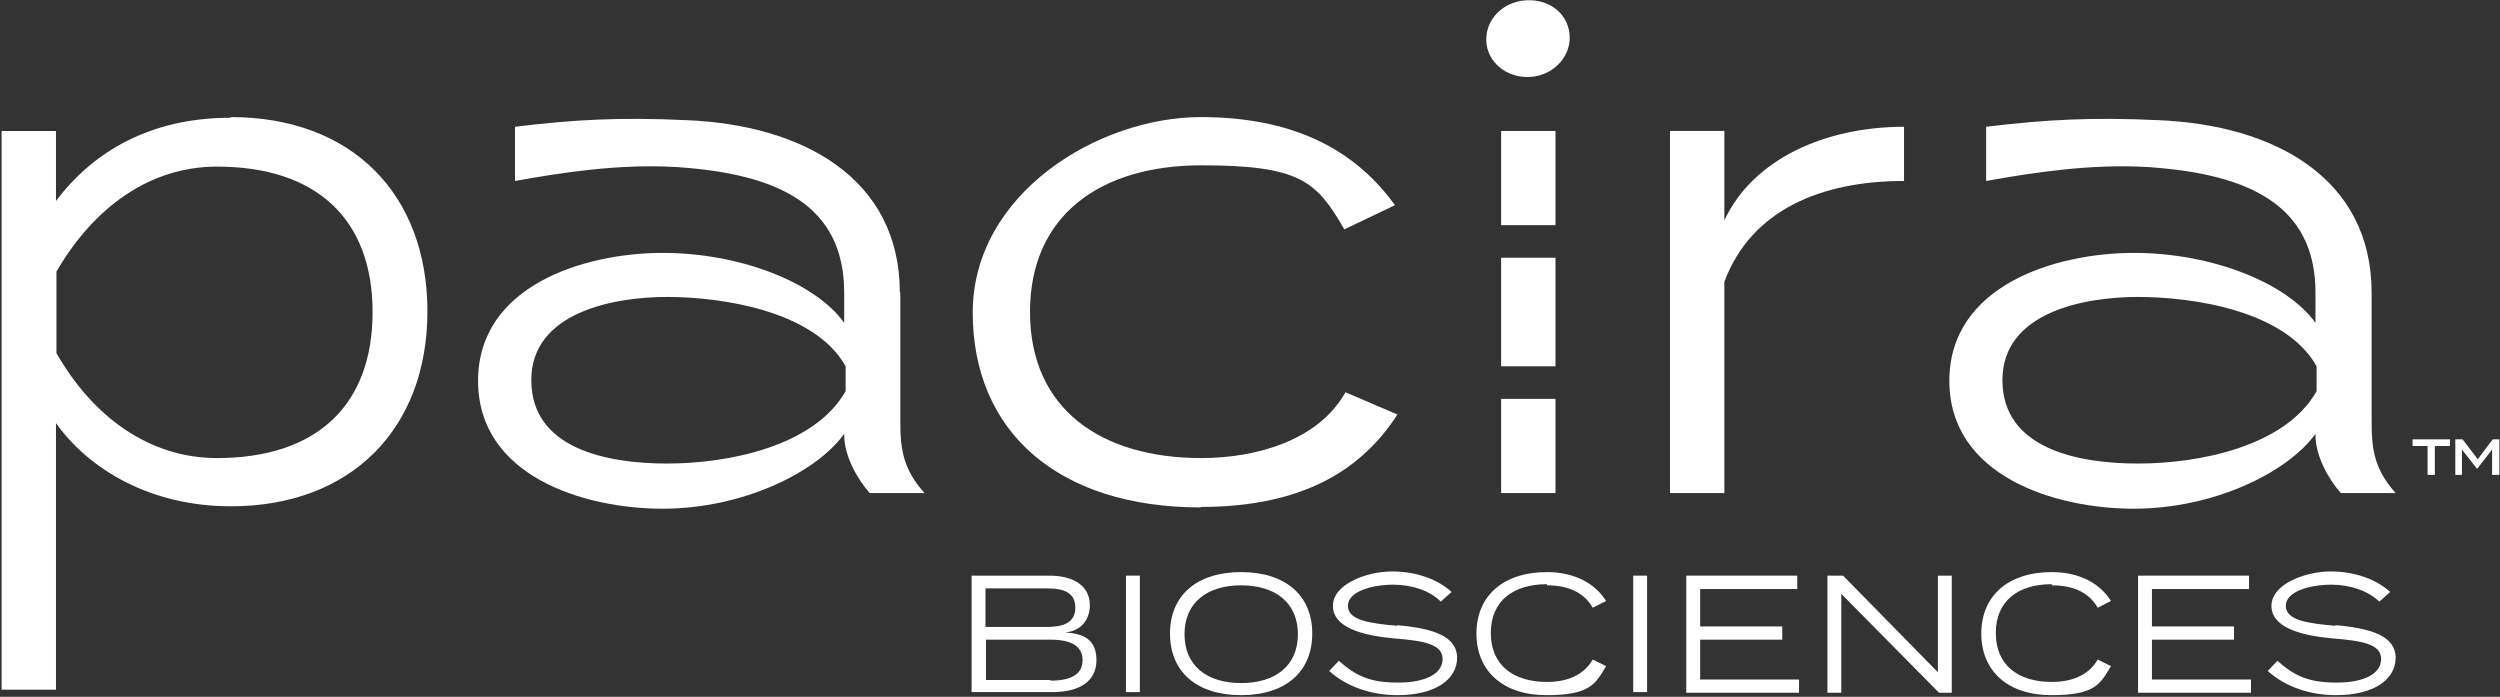 <svg version="1.2" xmlns="http://www.w3.org/2000/svg" viewBox="0 0 1550 432" width="1550" height="432"><rect x="0" y="0" width="1550" height="432" fill="#333333" stroke="none"/><style>.a{fill:#fff}</style><path class="a" d="m660.3 392.1c10.5-0.8 15.4-8.6 15.4-16.8 0-12.4-10.5-18.4-25.1-18.4h-48.2v72.2h50.1c16.8 0 27.3-6.7 27.3-19.8 0-13.1-8.3-16.5-19.5-17.2zm-49.3-27.3h38.1c10.5 0 17.6 2.6 17.6 12 0 9.3-7.5 11.9-17.6 11.9h-38.1v-23.5zm40.3 56.8h-40v-25h40c12.4 0 19.9 3.7 19.9 12.7 0 9-7.5 12.7-19.9 12.7z"/><path fill-rule="evenodd" class="a" d="m706.7 356.9v72.2h-8.6v-72.2z"/><path class="a" d="m769.5 354.7c-27.7 0-44.1 14.6-44.1 38.1 0 23.6 16.4 38.2 44.1 38.2 27.7 0 44.1-14.6 44.1-38.2 0-23.5-16.4-38.1-44.1-38.1zm0 68.8c-21.3 0-35.1-10.8-35.1-30.3 0-19.4 13.8-30.3 35.1-30.3 21.3 0 35.2 10.9 35.2 30.3 0 19.5-13.9 30.3-35.2 30.3z"/><path class="a" d="m866.4 388c-17.2-1.5-30.7-3.4-30.7-12.4 0-8.9 15-13.1 28.1-13.1 11.9 0 22.8 3.8 29.5 10.5l6.7-6c-8.2-7.5-21.3-12.7-37-12.7-15.7 0-36.6 7.9-36.6 21.3 0 13.5 18.3 18.4 37.7 20.2 19.5 1.5 30.3 3.8 30.3 12.8 0 8.9-10.1 14.6-27.6 14.6-17.6 0-26.2-4.2-36.7-13.5l-6 6.3c11.2 10.1 26.6 15 42.3 15 23.5 0 37-9.7 37-23.2 0-13.5-15.3-18.3-37.4-20.2z"/><path class="a" d="m959.1 362.9c12.7 0 22.8 4.1 28.4 13.9l8.3-4.2c-6.8-10.8-19.5-17.9-36.7-17.9-27.3 0-43.7 14.9-43.7 38.1 0 23.2 16.4 38.2 43.4 38.2 26.9 0 30.2-6.7 37-18l-8.3-4.1c-5.6 9.8-16 13.9-28.4 13.9-20.9 0-34.8-10.5-34.8-30.3 0-19.9 13.9-30.3 34.8-30.3z"/><path fill-rule="evenodd" class="a" d="m1021.2 356.9v72.2h-8.6v-72.2z"/><path fill-rule="evenodd" class="a" d="m1054.1 396.6h50.9v-8.2h-50.9v-23.2h60.2v-8.3h-68.8v72.6h69.9v-8.2h-61.3z"/><path fill-rule="evenodd" class="a" d="m1201.5 416.8l-58.8-59.9h-9.7v72.6h8.6v-61.3l60.6 61.3h7.9v-72.6h-8.6z"/><path class="a" d="m1272.1 362.9c12.8 0 22.9 4.1 28.5 13.9l8.2-4.2c-6.7-10.8-19.5-17.9-36.7-17.9-27.3 0-43.7 14.9-43.7 38.1 0 23.2 16.4 38.2 43.4 38.2 26.9 0 30.3-6.7 37-18l-8.2-4.1c-5.6 9.8-16.1 13.9-28.5 13.9-20.9 0-34.7-10.5-34.7-30.3 0-19.9 13.8-30.3 34.7-30.3z"/><path fill-rule="evenodd" class="a" d="m1334.2 396.6h50.9v-8.2h-50.9v-23.2h60.2v-8.3h-68.8v72.6h70v-8.2h-61.4z"/><path class="a" d="m1447.9 388c-17.2-1.5-30.7-3.4-30.7-12.4 0-8.9 15-13.1 28.1-13.1 12 0 22.8 3.8 29.9 10.5l6.7-6c-8.2-7.5-21.3-12.7-37-12.7-15.7 0-36.6 7.9-36.6 21.3 0 13.5 18.3 18.4 37.7 20.2 19.5 1.5 30.3 3.8 30.3 12.8 0 8.9-10.1 14.6-27.6 14.6-17.6 0-26.2-4.2-36.7-13.5l-6 6.3c11.2 10.1 26.6 15 42.3 15 23.5 0 37-9.7 37-23.2 0-13.5-15.3-18.3-37.4-20.2z"/><path class="a" d="m143.1 73c-49.4 0-84.9 20.5-108.4 51.6v-43.4h-33.7v346.4h33.7v-165.3c20.5 28.8 58.7 51.6 108.4 51.6 74.8 0 121.9-48.3 121.9-120.8 0-72.6-46.7-120.5-121.9-120.5zm-8.6 211c-41.5 0-76.7-25.1-99.5-65.1v-50.5c23.2-40 58-65.1 99.5-65.1 61.7 0 96.5 32.5 96.5 90.2 0 57.6-34.4 90.5-96.5 90.5z"/><path class="a" d="m744.5 314.3c65 0 100.6-24.3 121.9-57.3l-32.2-13.8c-16.8 29.9-55.3 40.8-89.4 40.8-61.7 0-106.2-30-106.2-90.6 0-60.6 44.5-90.9 106.2-90.9 61.7 0 71.5 10.1 88.7 39.7l31.4-15c-21.7-29.9-56.9-54.6-120.4-54.6-63.6 0-141.4 47.5-141.4 121.2 0 73.7 52.7 120.8 141.4 120.8z"/><path fill-rule="evenodd" class="a" d="m964.4 81.2v58.4h-33.7v-58.4z"/><path class="a" d="m1069.1 174.7c16.8-44.9 60.6-62.5 111.4-62.5v-33.6c-48.6 0-93.5 19.8-111.4 58v-55.4h-33.7v224.5h33.7z"/><path class="a" d="m950.9 47.5c14.6-2.2 23.9-14.6 22.1-27.3-1.9-13.5-14.6-21.7-29.2-19.8-14.6 2.2-23.9 14.2-22.1 27.3 1.9 12.7 14.6 21.7 29.2 19.8z"/><path class="a" d="m557.9 181.5c0-71.1-60.3-104.1-132.4-107-40.8-1.9-69.6-0.4-106.2 4.1v33.6c29.1-5.2 64.7-10.8 100.6-8.6 62 4.2 103.5 23.2 103.5 77.9v18.7c-17.5-24.7-63.9-43.4-112.5-43.4-48.6 0-114.5 20.2-114.5 79.3 0 59.1 65.5 79.3 114.5 79.3 49 0 95-22.1 112.5-46.4v0.8c0 12.7 7.9 26.9 15.8 35.9h34c-13.1-14.6-15-27-15-43.8v-80.8zm-33.6 61c-19.5 34.4-73 44.9-110.7 44.9-37.8 0-84.2-9.4-84.2-51.7 0-42.2 51.3-51.6 84.2-51.6 32.9 0 91.2 8.2 110.7 43v15z"/><path class="a" d="m1470.4 181.5c0-71.1-60.3-104.1-132.4-107-40.8-1.9-69.6-0.4-106.6 4.1v33.6c29.2-5.2 65.1-10.8 100.6-8.6 61.7 4.2 103.6 23.2 103.6 77.9v18.7c-17.6-24.7-64-43.4-112.6-43.4-48.6 0-114.4 20.2-114.4 79.3 0 59.1 65.4 79.3 114.4 79.3 49 0 95-22.1 112.6-46.4v0.8c0 12.7 7.8 26.9 15.7 35.9h34c-13.1-14.6-14.9-27-14.9-43.8v-80.8zm-34.1 61c-19.4 34.4-72.9 44.9-110.7 44.9-37.7 0-84.1-9.4-84.1-51.7 0-42.2 50.8-51.6 84.1-51.6 33.3 0 91.3 8.2 110.7 43v15z"/><path fill-rule="evenodd" class="a" d="m964.4 247.3v58.4h-33.7v-58.4z"/><path fill-rule="evenodd" class="a" d="m964.4 159.8v67.3h-33.7v-67.3z"/><path class="a" d="m1519 276.5h-9.4v17.9h-4.5v-17.9h-9.3v-4.1h23.2zm30.6-4.1v22h-4.5v-15.7l-9.3 12-9.4-12v15.7h-4.1v-22h4.5l9.4 12.3 9.3-12.3h4.5z"/></svg>
